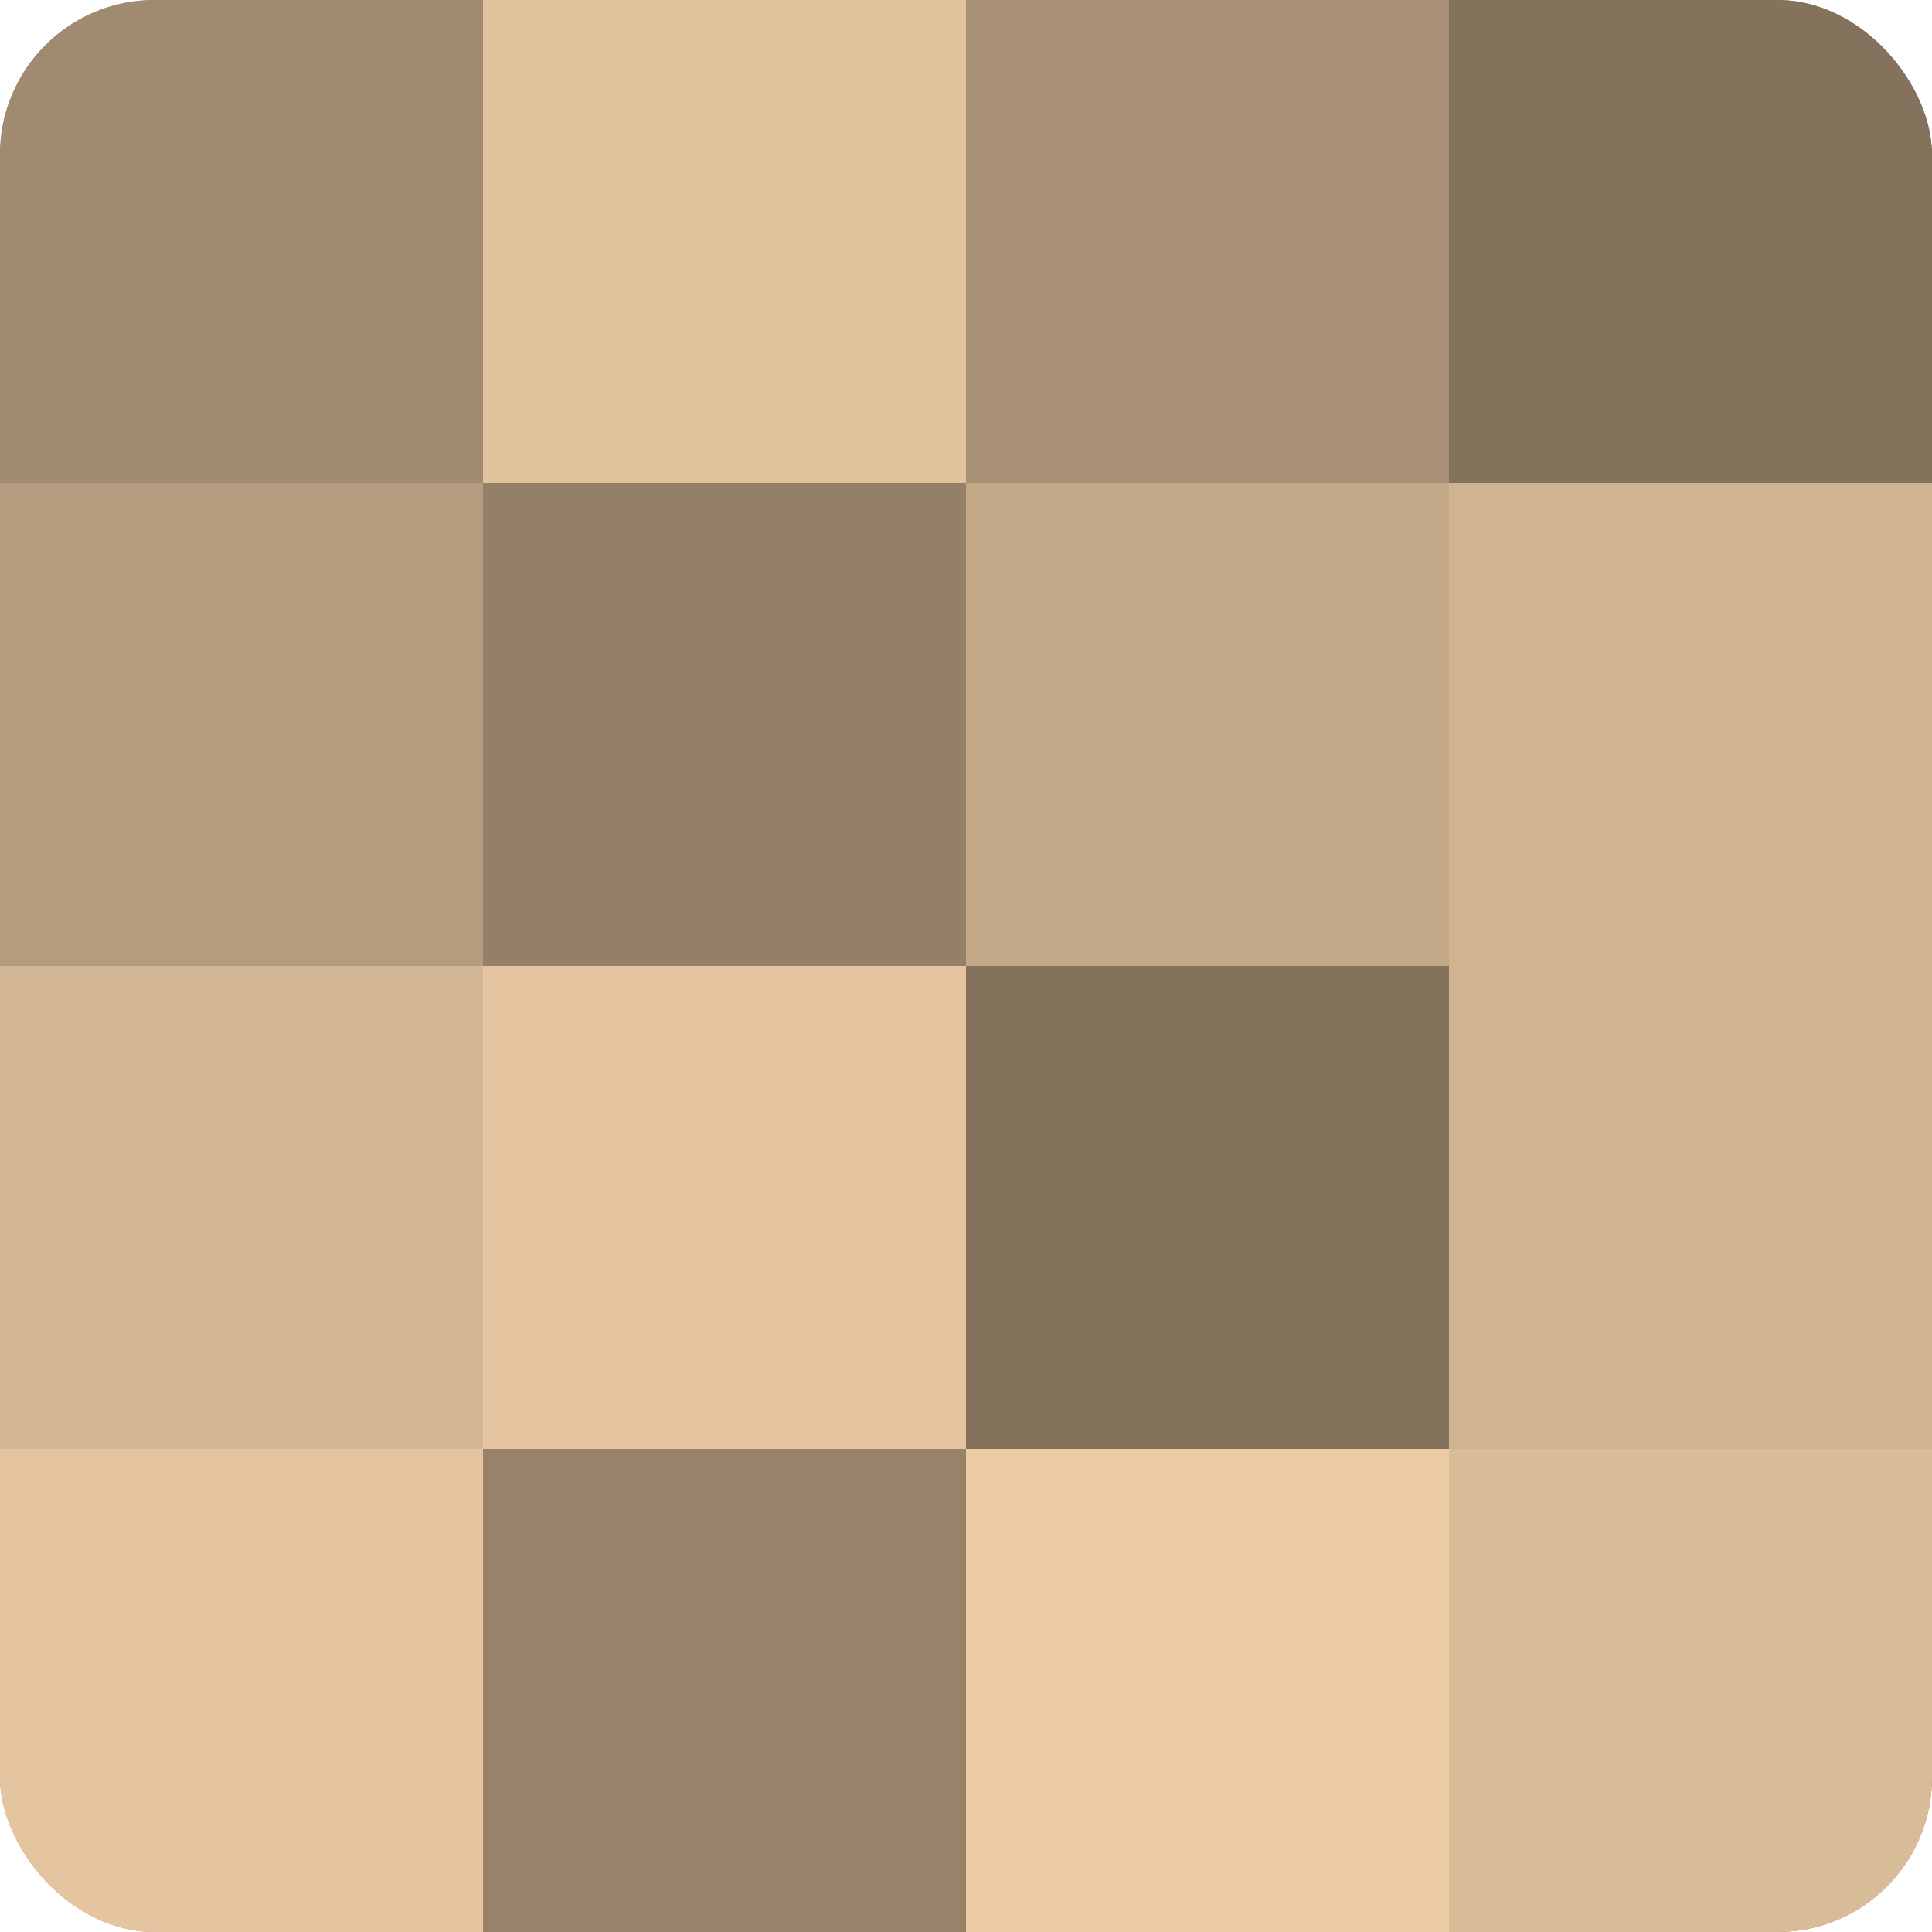 <?xml version="1.0" encoding="UTF-8"?>
<svg xmlns="http://www.w3.org/2000/svg" width="60" height="60" viewBox="0 0 100 100" preserveAspectRatio="xMidYMid meet"><defs><clipPath id="c" width="100" height="100"><rect width="100" height="100" rx="8" ry="8"/></clipPath></defs><g clip-path="url(#c)"><rect width="100" height="100" fill="#a08a70"/><rect width="25" height="25" fill="#a08a70"/><rect y="25" width="25" height="25" fill="#b49c7e"/><rect y="50" width="25" height="25" fill="#d4b794"/><rect y="75" width="25" height="25" fill="#e4c59f"/><rect x="25" width="25" height="25" fill="#e0c29d"/><rect x="25" y="25" width="25" height="25" fill="#948068"/><rect x="25" y="50" width="25" height="25" fill="#e4c59f"/><rect x="25" y="75" width="25" height="25" fill="#98836a"/><rect x="50" width="25" height="25" fill="#a89176"/><rect x="50" y="25" width="25" height="25" fill="#c4a989"/><rect x="50" y="50" width="25" height="25" fill="#84725d"/><rect x="50" y="75" width="25" height="25" fill="#eccca5"/><rect x="75" width="25" height="25" fill="#84725d"/><rect x="75" y="25" width="25" height="25" fill="#d0b492"/><rect x="75" y="50" width="25" height="25" fill="#d0b492"/><rect x="75" y="75" width="25" height="25" fill="#d8bb97"/></g></svg>
